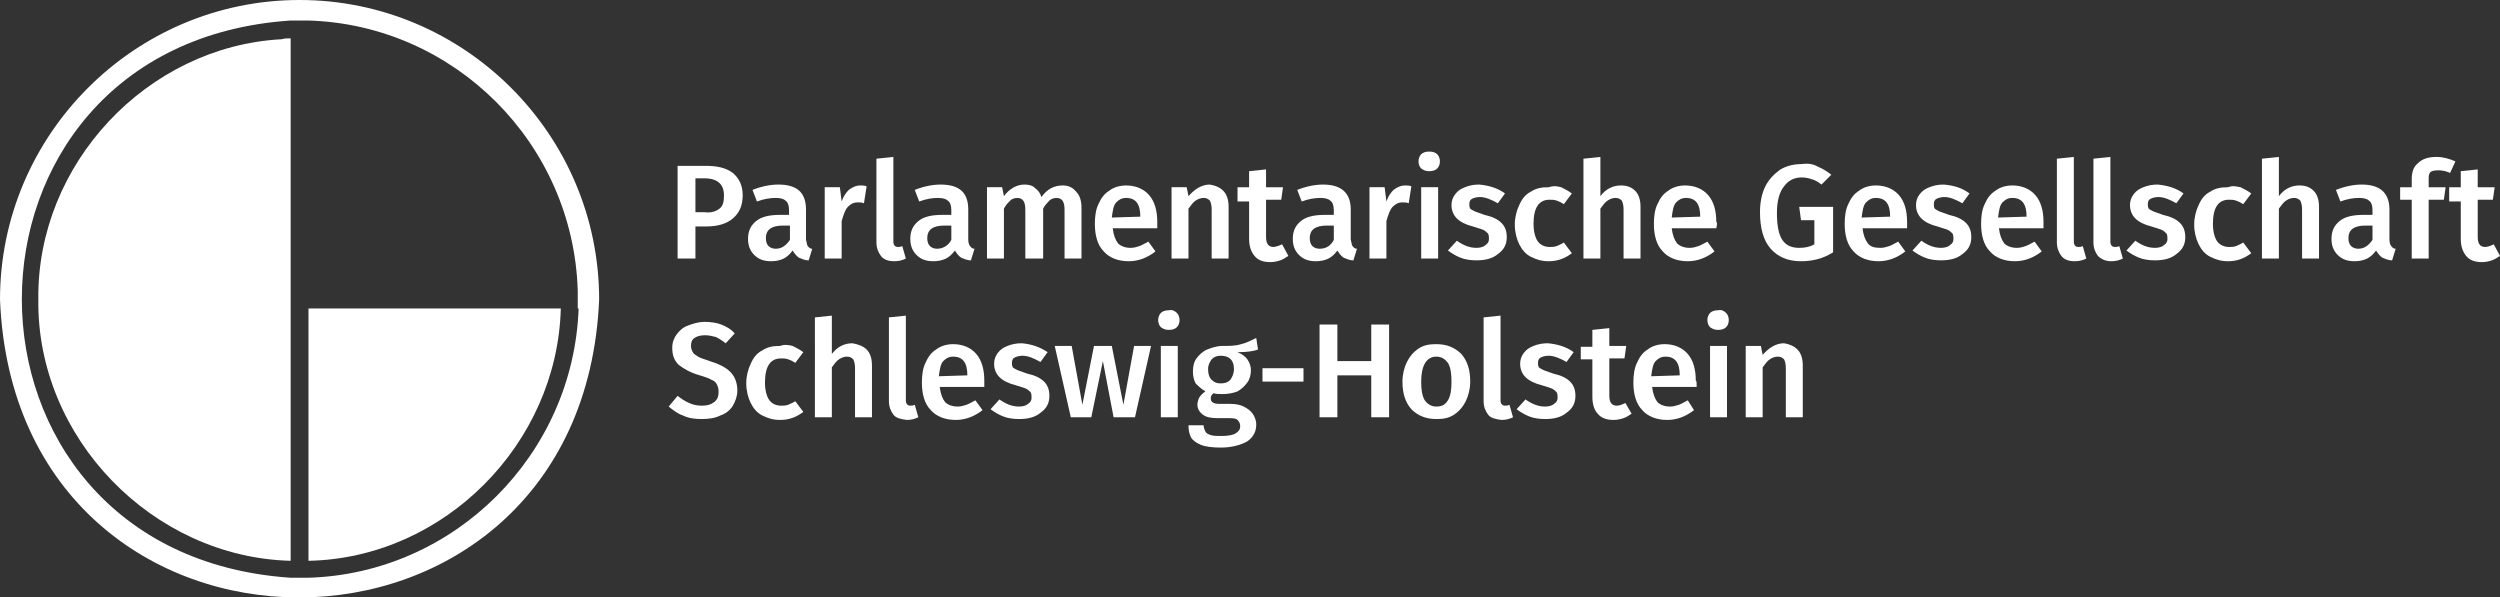 <?xml version="1.0" encoding="utf-8"?>
<!-- Generator: $$$/GeneralStr/196=Adobe Illustrator 27.6.0, SVG Export Plug-In . SVG Version: 6.00 Build 0)  -->
<svg version="1.1" id="Ebene_1" xmlns="http://www.w3.org/2000/svg" xmlns:xlink="http://www.w3.org/1999/xlink" x="0px" y="0px"
	 viewBox="0 0 280.4 67" style="enable-background:new 0 0 280.4 67;" xml:space="preserve">
<rect x="0" y="0" width="280.4" height="67" fill="#333333" stroke="none"/>
<style type="text/css">
	.st0{fill:#FFFFFF;}
</style>
<g>
	<path class="st0" d="M80.7,23.4c0.4-0.3,0.5-0.8,0.5-1.5c0-1.2-0.7-1.9-2.2-1.9H78v3.8H79C79.8,23.9,80.3,23.7,80.7,23.4
		 M82.2,19.4c0.7,0.6,1.1,1.4,1.1,2.5c0,1.2-0.4,2-1.1,2.6c-0.7,0.6-1.7,0.9-3,0.9H78V29h-2V18.6h3.1C80.4,18.6,81.4,18.8,82.2,19.4
		"/>
	<path class="st0" d="M88.6,26.9v-1.6h-0.8c-1.3,0-1.9,0.5-1.9,1.4c0,0.4,0.1,0.7,0.3,0.9c0.2,0.2,0.5,0.3,0.8,0.3
		C87.7,27.9,88.2,27.5,88.6,26.9 M90.6,27.6c0.1,0.1,0.2,0.3,0.5,0.3l-0.4,1.3c-0.5,0-0.8-0.2-1.1-0.3c-0.3-0.2-0.5-0.5-0.7-0.8
		c-0.3,0.4-0.6,0.7-1,0.9c-0.4,0.2-0.9,0.3-1.4,0.3c-0.8,0-1.4-0.2-1.9-0.7c-0.5-0.5-0.7-1.1-0.7-1.8c0-0.9,0.3-1.5,0.9-2
		c0.6-0.5,1.5-0.7,2.7-0.7h1v-0.5c0-0.5-0.1-0.9-0.4-1.1c-0.2-0.2-0.6-0.3-1.1-0.3c-0.6,0-1.3,0.1-2.1,0.4l-0.5-1.3
		c1-0.4,2-0.6,2.9-0.6c2.1,0,3.1,0.9,3.1,2.8v3.4C90.5,27.2,90.5,27.5,90.6,27.6"/>
	<path class="st0" d="M97.2,20.9l-0.3,1.9c-0.2-0.1-0.5-0.1-0.7-0.1c-0.5,0-0.8,0.2-1.1,0.5c-0.3,0.3-0.5,0.9-0.7,1.6V29h-1.9v-8
		h1.7l0.2,1.6c0.2-0.6,0.5-1,0.8-1.3c0.4-0.3,0.8-0.5,1.3-0.5C96.7,20.8,97,20.8,97.2,20.9"/>
	<path class="st0" d="M98.8,28.7c-0.3-0.4-0.5-0.9-0.5-1.5v-9.4l1.9-0.2v9.5c0,0.4,0.2,0.6,0.5,0.6c0.2,0,0.3,0,0.5-0.1l0.4,1.4
		c-0.4,0.2-0.8,0.3-1.3,0.3C99.6,29.3,99.1,29.1,98.8,28.7"/>
	<path class="st0" d="M106.7,26.9v-1.6h-0.8c-1.3,0-1.9,0.5-1.9,1.4c0,0.4,0.1,0.7,0.3,0.9c0.2,0.2,0.5,0.3,0.8,0.3
		C105.8,27.9,106.4,27.5,106.7,26.9 M108.8,27.6c0.1,0.1,0.2,0.3,0.5,0.3l-0.4,1.3c-0.5,0-0.8-0.2-1.1-0.3c-0.3-0.2-0.5-0.5-0.7-0.8
		c-0.3,0.4-0.6,0.7-1,0.9c-0.4,0.2-0.9,0.3-1.4,0.3c-0.8,0-1.4-0.2-1.9-0.7c-0.5-0.5-0.7-1.1-0.7-1.8c0-0.9,0.3-1.5,0.9-2
		c0.6-0.5,1.5-0.7,2.7-0.7h1v-0.5c0-0.5-0.1-0.9-0.4-1.1c-0.2-0.2-0.6-0.3-1.1-0.3c-0.6,0-1.3,0.1-2.1,0.4l-0.5-1.3
		c1-0.4,2-0.6,2.9-0.6c2.1,0,3.1,0.9,3.1,2.8v3.4C108.6,27.2,108.7,27.5,108.8,27.6"/>
	<path class="st0" d="M120.7,21.5c0.4,0.4,0.6,1,0.6,1.8V29h-1.9v-5.5c0-0.9-0.3-1.3-0.9-1.3c-0.3,0-0.6,0.1-0.8,0.3
		c-0.2,0.2-0.5,0.5-0.7,0.9V29H115v-5.5c0-0.9-0.3-1.3-0.9-1.3c-0.3,0-0.6,0.1-0.8,0.3c-0.2,0.2-0.5,0.5-0.7,0.9V29h-1.9v-8h1.7
		l0.2,1c0.6-0.8,1.4-1.3,2.3-1.3c0.5,0,0.9,0.1,1.2,0.4c0.3,0.2,0.6,0.6,0.7,1c0.3-0.4,0.7-0.8,1.1-1c0.4-0.2,0.8-0.3,1.3-0.3
		C119.8,20.8,120.3,21,120.7,21.5"/>
	<path class="st0" d="M127.9,24.3c0-1.4-0.5-2.1-1.6-2.1c-0.5,0-0.8,0.2-1.1,0.5c-0.3,0.3-0.4,0.9-0.5,1.7L127.9,24.3L127.9,24.3z
		 M129.8,25.6h-5c0.1,0.8,0.3,1.3,0.6,1.7c0.3,0.3,0.8,0.5,1.4,0.5c0.4,0,0.7-0.1,1-0.2s0.6-0.3,1-0.5l0.8,1.1
		c-0.9,0.7-1.9,1.1-3,1.1c-1.2,0-2.2-0.4-2.8-1.1c-0.7-0.7-1-1.8-1-3.1c0-0.8,0.1-1.6,0.4-2.2c0.3-0.7,0.7-1.2,1.2-1.5
		c0.5-0.4,1.2-0.6,1.9-0.6c1.1,0,2,0.4,2.6,1.1s0.9,1.7,0.9,3C129.8,24.9,129.8,25.2,129.8,25.6"/>
	<path class="st0" d="M137.2,21.4c0.4,0.4,0.6,1,0.6,1.8V29h-1.9v-5.5c0-0.5-0.1-0.8-0.2-1c-0.2-0.2-0.4-0.3-0.7-0.3
		c-0.3,0-0.6,0.1-0.9,0.3c-0.3,0.2-0.5,0.5-0.8,0.9V29h-1.9v-8h1.7l0.2,1c0.7-0.8,1.5-1.3,2.4-1.3C136.3,20.8,136.8,21,137.2,21.4"
		/>
	<path class="st0" d="M144.5,28.7c-0.3,0.2-0.6,0.4-0.9,0.5c-0.3,0.1-0.7,0.2-1.1,0.2c-0.8,0-1.4-0.2-1.8-0.7s-0.6-1.1-0.6-1.9v-4.2
		h-1.3V21h1.3v-1.8l1.9-0.2v2h1.9l-0.2,1.4h-1.7v4.2c0,0.4,0.1,0.7,0.2,0.8c0.1,0.2,0.4,0.3,0.6,0.3s0.6-0.1,1-0.3L144.5,28.7z"/>
	<path class="st0" d="M149.6,26.9v-1.6h-0.8c-1.3,0-1.9,0.5-1.9,1.4c0,0.4,0.1,0.7,0.3,0.9c0.2,0.2,0.5,0.3,0.8,0.3
		C148.8,27.9,149.3,27.5,149.6,26.9 M151.7,27.6c0.1,0.1,0.2,0.3,0.5,0.3l-0.4,1.3c-0.5,0-0.8-0.2-1.1-0.3c-0.3-0.2-0.5-0.5-0.7-0.8
		c-0.3,0.4-0.6,0.7-1,0.9c-0.4,0.2-0.9,0.3-1.4,0.3c-0.8,0-1.4-0.2-1.9-0.7c-0.5-0.5-0.7-1.1-0.7-1.8c0-0.9,0.3-1.5,0.9-2
		c0.6-0.5,1.5-0.7,2.7-0.7h1v-0.5c0-0.5-0.1-0.9-0.4-1.1c-0.2-0.2-0.6-0.3-1.1-0.3c-0.6,0-1.3,0.1-2.1,0.4l-0.5-1.3
		c1-0.4,2-0.6,2.9-0.6c2,0,3.1,0.9,3.1,2.8v3.4C151.6,27.2,151.6,27.5,151.7,27.6"/>
	<path class="st0" d="M158.3,20.9l-0.3,1.9c-0.2-0.1-0.5-0.1-0.7-0.1c-0.5,0-0.8,0.2-1.1,0.5c-0.3,0.3-0.5,0.9-0.7,1.6V29h-1.9v-8
		h1.7l0.2,1.6c0.2-0.6,0.5-1,0.8-1.3c0.4-0.3,0.8-0.5,1.3-0.5C157.8,20.8,158.1,20.8,158.3,20.9"/>
	<path class="st0" d="M161.3,29h-1.9v-8h1.9V29z M161.2,17.3c0.2,0.2,0.3,0.5,0.3,0.8c0,0.3-0.1,0.6-0.3,0.8
		c-0.2,0.2-0.5,0.3-0.9,0.3c-0.4,0-0.6-0.1-0.9-0.3c-0.2-0.2-0.3-0.5-0.3-0.8c0-0.3,0.1-0.6,0.3-0.8c0.2-0.2,0.5-0.3,0.9-0.3
		C160.7,17,161,17.1,161.2,17.3"/>
	<path class="st0" d="M168.8,21.7l-0.8,1.1c-0.7-0.4-1.4-0.7-2-0.7c-0.4,0-0.7,0.1-0.9,0.2c-0.2,0.1-0.3,0.3-0.3,0.6
		c0,0.2,0,0.3,0.1,0.5c0.1,0.1,0.3,0.2,0.5,0.3s0.6,0.2,1.1,0.4c0.9,0.2,1.5,0.5,1.9,0.9c0.4,0.4,0.6,0.9,0.6,1.6
		c0,0.8-0.3,1.4-1,1.9c-0.6,0.5-1.4,0.7-2.4,0.7c-0.7,0-1.3-0.1-1.8-0.3c-0.5-0.2-1-0.5-1.4-0.8l1-1.1c0.7,0.5,1.4,0.8,2.2,0.8
		c0.4,0,0.8-0.1,1-0.3c0.3-0.2,0.4-0.4,0.4-0.7c0-0.2,0-0.4-0.1-0.6c-0.1-0.1-0.3-0.3-0.5-0.4c-0.2-0.1-0.6-0.2-1.2-0.4
		c-0.8-0.2-1.4-0.5-1.8-0.9c-0.4-0.4-0.6-0.9-0.6-1.5c0-0.4,0.1-0.8,0.4-1.2c0.3-0.4,0.6-0.6,1.1-0.8c0.5-0.2,1-0.3,1.6-0.3
		C167,20.8,168,21.1,168.8,21.7"/>
	<path class="st0" d="M175.1,21c0.4,0.2,0.8,0.4,1.2,0.7l-0.9,1.2c-0.3-0.2-0.5-0.3-0.8-0.4c-0.3-0.1-0.5-0.1-0.8-0.1
		c-1.2,0-1.8,0.9-1.8,2.7c0,0.9,0.2,1.6,0.5,2c0.3,0.4,0.8,0.6,1.3,0.6c0.3,0,0.5,0,0.8-0.1c0.2-0.1,0.5-0.2,0.8-0.4l0.9,1.2
		c-0.8,0.6-1.6,0.9-2.6,0.9c-0.8,0-1.4-0.2-2-0.5c-0.6-0.3-1-0.8-1.3-1.4c-0.3-0.6-0.5-1.4-0.5-2.2c0-0.8,0.2-1.6,0.5-2.2
		c0.3-0.7,0.7-1.2,1.3-1.5c0.6-0.4,1.2-0.5,2-0.5C174.3,20.8,174.7,20.9,175.1,21"/>
	<path class="st0" d="M183.4,21.4c0.4,0.4,0.6,1,0.6,1.8V29h-1.9v-5.5c0-0.5-0.1-0.8-0.2-1c-0.2-0.2-0.4-0.3-0.7-0.3
		c-0.3,0-0.6,0.1-0.9,0.3c-0.3,0.2-0.5,0.5-0.8,0.9V29h-1.9V17.8l1.9-0.2V22c0.6-0.8,1.4-1.2,2.3-1.2C182.5,20.8,183,21,183.4,21.4"
		/>
	<path class="st0" d="M190.7,24.3c0-1.4-0.5-2.1-1.6-2.1c-0.5,0-0.8,0.2-1.1,0.5c-0.3,0.3-0.4,0.9-0.5,1.7L190.7,24.3L190.7,24.3z
		 M192.5,25.6h-5c0.1,0.8,0.3,1.3,0.6,1.7c0.3,0.3,0.8,0.5,1.4,0.5c0.4,0,0.7-0.1,1-0.2s0.6-0.3,1-0.5l0.8,1.1
		c-0.9,0.7-1.9,1.1-3,1.1c-1.2,0-2.2-0.4-2.8-1.1c-0.7-0.7-1-1.8-1-3.1c0-0.8,0.1-1.6,0.4-2.2c0.3-0.7,0.7-1.2,1.2-1.5
		c0.5-0.4,1.2-0.6,1.9-0.6c1.1,0,2,0.4,2.6,1.1c0.6,0.7,0.9,1.7,0.9,3C192.6,24.9,192.6,25.2,192.5,25.6"/>
	<path class="st0" d="M203.9,18.7c0.5,0.2,1,0.5,1.5,0.9l-1.1,1.1c-0.4-0.3-0.7-0.5-1.1-0.6c-0.3-0.1-0.7-0.2-1.1-0.2
		c-0.8,0-1.5,0.3-2,1c-0.5,0.6-0.8,1.6-0.8,3c0,1.4,0.2,2.4,0.6,3c0.4,0.6,1,0.9,1.9,0.9c0.6,0,1.2-0.1,1.7-0.4v-2.7H202l-0.2-1.5
		h3.8v5.1c-1.1,0.7-2.3,1-3.6,1c-1.5,0-2.6-0.5-3.4-1.4c-0.8-0.9-1.2-2.3-1.2-4.1c0-1.1,0.2-2.1,0.6-2.9c0.4-0.8,1-1.4,1.7-1.9
		c0.7-0.4,1.5-0.6,2.4-0.6C202.8,18.3,203.4,18.4,203.9,18.7"/>
	<path class="st0" d="M212,24.3c0-1.4-0.5-2.1-1.6-2.1c-0.5,0-0.8,0.2-1.1,0.5c-0.3,0.3-0.4,0.9-0.5,1.7L212,24.3L212,24.3z
		 M213.9,25.6h-5c0.1,0.8,0.3,1.3,0.6,1.7s0.8,0.5,1.4,0.5c0.4,0,0.7-0.1,1-0.2s0.6-0.3,1-0.5l0.8,1.1c-0.9,0.7-1.9,1.1-3,1.1
		c-1.2,0-2.2-0.4-2.8-1.1c-0.7-0.7-1-1.8-1-3.1c0-0.8,0.1-1.6,0.4-2.2c0.3-0.7,0.7-1.2,1.2-1.5c0.5-0.4,1.2-0.6,1.9-0.6
		c1.1,0,2,0.4,2.6,1.1s0.9,1.7,0.9,3C213.9,24.9,213.9,25.2,213.9,25.6"/>
	<path class="st0" d="M220.9,21.7l-0.8,1.1c-0.7-0.4-1.4-0.7-2-0.7c-0.4,0-0.7,0.1-0.9,0.2c-0.2,0.1-0.3,0.3-0.3,0.6
		c0,0.2,0,0.3,0.1,0.5c0.1,0.1,0.3,0.2,0.5,0.3c0.2,0.1,0.6,0.2,1.1,0.4c0.9,0.2,1.5,0.5,1.9,0.9c0.4,0.4,0.6,0.9,0.6,1.6
		c0,0.8-0.3,1.4-1,1.9c-0.6,0.5-1.4,0.7-2.4,0.7c-0.7,0-1.3-0.1-1.8-0.3c-0.5-0.2-1-0.5-1.4-0.8l1-1.1c0.7,0.5,1.4,0.8,2.2,0.8
		c0.4,0,0.8-0.1,1-0.3c0.3-0.2,0.4-0.4,0.4-0.7c0-0.2,0-0.4-0.1-0.6c-0.1-0.1-0.3-0.3-0.5-0.4c-0.2-0.1-0.6-0.2-1.2-0.4
		c-0.8-0.2-1.4-0.5-1.8-0.9c-0.4-0.4-0.6-0.9-0.6-1.5c0-0.4,0.1-0.8,0.4-1.2c0.3-0.4,0.6-0.6,1.1-0.8c0.5-0.2,1-0.3,1.6-0.3
		C219.2,20.8,220.1,21.1,220.9,21.7"/>
	<path class="st0" d="M227.3,24.3c0-1.4-0.5-2.1-1.6-2.1c-0.5,0-0.8,0.2-1.1,0.5c-0.3,0.3-0.4,0.9-0.5,1.7L227.3,24.3L227.3,24.3z
		 M229.2,25.6h-5c0.1,0.8,0.3,1.3,0.6,1.7c0.3,0.3,0.8,0.5,1.4,0.5c0.4,0,0.7-0.1,1-0.2s0.6-0.3,1-0.5l0.8,1.1
		c-0.9,0.7-1.9,1.1-3,1.1c-1.2,0-2.2-0.4-2.8-1.1c-0.7-0.7-1-1.8-1-3.1c0-0.8,0.1-1.6,0.4-2.2c0.3-0.7,0.7-1.2,1.2-1.5
		c0.5-0.4,1.2-0.6,1.9-0.6c1.1,0,2,0.4,2.6,1.1c0.6,0.7,0.9,1.7,0.9,3C229.2,24.9,229.2,25.2,229.2,25.6"/>
	<path class="st0" d="M231.2,28.7c-0.3-0.4-0.5-0.9-0.5-1.5v-9.4l1.9-0.2v9.5c0,0.4,0.2,0.6,0.5,0.6c0.2,0,0.3,0,0.5-0.1l0.4,1.4
		c-0.4,0.2-0.8,0.3-1.3,0.3C232,29.3,231.5,29.1,231.2,28.7"/>
	<path class="st0" d="M235.3,28.7c-0.3-0.4-0.5-0.9-0.5-1.5v-9.4l1.9-0.2v9.5c0,0.4,0.2,0.6,0.5,0.6c0.2,0,0.3,0,0.5-0.1l0.4,1.4
		c-0.4,0.2-0.8,0.3-1.3,0.3C236.2,29.3,235.7,29.1,235.3,28.7"/>
	<path class="st0" d="M244.9,21.7l-0.8,1.1c-0.7-0.4-1.4-0.7-2-0.7c-0.4,0-0.7,0.1-0.9,0.2c-0.2,0.1-0.3,0.3-0.3,0.6
		c0,0.2,0,0.3,0.1,0.5c0.1,0.1,0.3,0.2,0.5,0.3c0.2,0.1,0.6,0.2,1.1,0.4c0.9,0.2,1.5,0.5,1.9,0.9c0.4,0.4,0.6,0.9,0.6,1.6
		c0,0.8-0.3,1.4-1,1.9c-0.6,0.5-1.4,0.7-2.4,0.7c-0.7,0-1.3-0.1-1.8-0.3c-0.5-0.2-1-0.5-1.4-0.8l1-1.1c0.7,0.5,1.4,0.8,2.2,0.8
		c0.4,0,0.8-0.1,1-0.3c0.3-0.2,0.4-0.4,0.4-0.7c0-0.2,0-0.4-0.1-0.6c-0.1-0.1-0.3-0.3-0.5-0.4c-0.2-0.1-0.6-0.2-1.2-0.4
		c-0.8-0.2-1.4-0.5-1.8-0.9c-0.4-0.4-0.6-0.9-0.6-1.5c0-0.4,0.1-0.8,0.4-1.2c0.3-0.4,0.6-0.6,1.1-0.8c0.5-0.2,1-0.3,1.6-0.3
		C243.1,20.8,244.1,21.1,244.9,21.7"/>
	<path class="st0" d="M251.3,21c0.4,0.2,0.8,0.4,1.2,0.7l-0.9,1.2c-0.3-0.2-0.5-0.3-0.8-0.4c-0.3-0.1-0.5-0.1-0.8-0.1
		c-1.2,0-1.8,0.9-1.8,2.7c0,0.9,0.2,1.6,0.5,2c0.3,0.4,0.8,0.6,1.3,0.6c0.3,0,0.5,0,0.8-0.1c0.2-0.1,0.5-0.2,0.8-0.4l0.9,1.2
		c-0.8,0.6-1.6,0.9-2.6,0.9c-0.8,0-1.4-0.2-2-0.5c-0.6-0.3-1-0.8-1.3-1.4c-0.3-0.6-0.5-1.4-0.5-2.2c0-0.8,0.2-1.6,0.5-2.2
		c0.3-0.7,0.7-1.2,1.3-1.5c0.6-0.4,1.2-0.5,2-0.5C250.4,20.8,250.8,20.9,251.3,21"/>
	<path class="st0" d="M259.5,21.4c0.4,0.4,0.6,1,0.6,1.8V29h-1.9v-5.5c0-0.5-0.1-0.8-0.2-1c-0.2-0.2-0.4-0.3-0.7-0.3
		c-0.3,0-0.6,0.1-0.9,0.3c-0.3,0.2-0.5,0.5-0.8,0.9V29h-1.9V17.8l1.9-0.2V22c0.6-0.8,1.4-1.2,2.3-1.2
		C258.6,20.8,259.1,21,259.5,21.4"/>
	<path class="st0" d="M266.1,26.9v-1.6h-0.8c-1.3,0-1.9,0.5-1.9,1.4c0,0.4,0.1,0.7,0.3,0.9c0.2,0.2,0.5,0.3,0.8,0.3
		C265.2,27.9,265.7,27.5,266.1,26.9 M268.2,27.6c0.1,0.1,0.2,0.3,0.5,0.3l-0.4,1.3c-0.5,0-0.8-0.2-1.1-0.3c-0.3-0.2-0.5-0.5-0.7-0.8
		c-0.3,0.4-0.6,0.7-1,0.9c-0.4,0.2-0.9,0.3-1.4,0.3c-0.8,0-1.4-0.2-1.9-0.7c-0.5-0.5-0.7-1.1-0.7-1.8c0-0.9,0.3-1.5,0.9-2
		c0.6-0.5,1.5-0.7,2.7-0.7h1v-0.5c0-0.5-0.1-0.9-0.4-1.1c-0.2-0.2-0.6-0.3-1.1-0.3c-0.6,0-1.3,0.1-2.1,0.4l-0.5-1.3
		c1-0.4,2-0.6,2.9-0.6c2,0,3.1,0.9,3.1,2.8v3.4C268,27.2,268.1,27.5,268.2,27.6"/>
	<path class="st0" d="M272.6,19.3c-0.2,0.2-0.2,0.5-0.2,0.8V21h1.9l-0.2,1.4h-1.7V29h-1.9v-6.6h-1.3V21h1.3v-0.9
		c0-0.8,0.2-1.4,0.7-1.8c0.5-0.5,1.2-0.7,2.1-0.7c0.7,0,1.4,0.2,2.1,0.5l-0.6,1.3c-0.4-0.2-0.9-0.3-1.3-0.3
		C273,19.1,272.7,19.2,272.6,19.3"/>
	<path class="st0" d="M280.4,28.7c-0.3,0.2-0.6,0.4-0.9,0.5c-0.3,0.1-0.7,0.2-1.1,0.2c-0.8,0-1.4-0.2-1.8-0.7s-0.6-1.1-0.6-1.9v-4.2
		h-1.3V21h1.3v-1.8l1.9-0.2v2h1.9l-0.2,1.4h-1.7v4.2c0,0.4,0.1,0.7,0.2,0.8c0.1,0.2,0.4,0.3,0.6,0.3c0.3,0,0.6-0.1,1-0.3L280.4,28.7
		z"/>
	<path class="st0" d="M80.9,36.4c0.5,0.2,1.1,0.5,1.5,1l-1,1.1c-0.4-0.3-0.7-0.5-1.1-0.7c-0.4-0.1-0.8-0.2-1.2-0.2
		c-0.5,0-0.9,0.1-1.2,0.3c-0.3,0.2-0.4,0.5-0.4,0.9c0,0.3,0.1,0.5,0.2,0.7c0.1,0.2,0.3,0.3,0.6,0.5c0.3,0.2,0.8,0.3,1.3,0.5
		c1,0.3,1.8,0.7,2.3,1.2c0.5,0.5,0.8,1.2,0.8,2.1c0,0.6-0.2,1.2-0.5,1.7c-0.3,0.5-0.8,0.9-1.4,1.1c-0.6,0.3-1.3,0.4-2.1,0.4
		c-0.8,0-1.5-0.1-2.1-0.4C76,46.4,75.5,46,75,45.6l1-1.2c0.4,0.3,0.8,0.6,1.3,0.8c0.4,0.2,0.9,0.3,1.4,0.3c0.6,0,1-0.1,1.4-0.4
		c0.4-0.3,0.5-0.7,0.5-1.2c0-0.3-0.1-0.6-0.2-0.8c-0.1-0.2-0.3-0.4-0.6-0.5c-0.3-0.2-0.7-0.3-1.3-0.5c-1.1-0.3-1.9-0.8-2.4-1.2
		c-0.5-0.5-0.7-1.1-0.7-1.9c0-0.6,0.2-1.1,0.5-1.5c0.3-0.4,0.7-0.8,1.3-1c0.5-0.2,1.2-0.4,1.8-0.4C79.7,36.1,80.4,36.2,80.9,36.4"/>
	<path class="st0" d="M88.9,38.8c0.4,0.2,0.8,0.4,1.2,0.7l-0.9,1.2c-0.3-0.2-0.5-0.3-0.8-0.4c-0.3-0.1-0.5-0.1-0.8-0.1
		c-1.2,0-1.8,0.9-1.8,2.7c0,0.9,0.2,1.6,0.5,2c0.3,0.4,0.8,0.6,1.3,0.6c0.3,0,0.5,0,0.8-0.1c0.2-0.1,0.5-0.2,0.8-0.4l0.9,1.2
		c-0.8,0.6-1.6,0.9-2.6,0.9c-0.8,0-1.4-0.2-2-0.5c-0.6-0.3-1-0.8-1.3-1.4c-0.3-0.6-0.5-1.4-0.5-2.2c0-0.8,0.2-1.6,0.5-2.2
		c0.3-0.7,0.7-1.2,1.3-1.5c0.6-0.4,1.2-0.5,2-0.5C88,38.6,88.5,38.7,88.9,38.8"/>
	<path class="st0" d="M97.2,39.2c0.4,0.4,0.6,1,0.6,1.8v5.8h-1.9v-5.5c0-0.5-0.1-0.8-0.2-1c-0.2-0.2-0.4-0.3-0.7-0.3
		c-0.3,0-0.6,0.1-0.9,0.3c-0.3,0.2-0.5,0.5-0.8,0.9v5.6h-1.9V35.6l1.9-0.2v4.3c0.6-0.8,1.4-1.2,2.3-1.2
		C96.2,38.6,96.8,38.8,97.2,39.2"/>
	<path class="st0" d="M100.2,46.5c-0.3-0.4-0.5-0.9-0.5-1.5v-9.4l1.9-0.2v9.5c0,0.4,0.2,0.6,0.5,0.6c0.2,0,0.3,0,0.5-0.1l0.4,1.4
		c-0.4,0.2-0.8,0.3-1.3,0.3C101,47,100.5,46.9,100.2,46.5"/>
	<path class="st0" d="M108.5,42.1c0-1.4-0.5-2.1-1.6-2.1c-0.5,0-0.8,0.2-1.1,0.5c-0.3,0.3-0.4,0.9-0.5,1.7L108.5,42.1L108.5,42.1z
		 M110.4,43.4h-5c0.1,0.8,0.3,1.3,0.6,1.7c0.3,0.3,0.8,0.5,1.4,0.5c0.4,0,0.7-0.1,1-0.2c0.3-0.1,0.6-0.3,1-0.5l0.8,1.1
		c-0.9,0.7-1.9,1.1-3,1.1c-1.2,0-2.2-0.4-2.8-1.1c-0.7-0.7-1-1.8-1-3.1c0-0.8,0.1-1.6,0.4-2.2c0.3-0.7,0.7-1.2,1.2-1.5
		c0.5-0.4,1.2-0.6,1.9-0.6c1.1,0,2,0.4,2.6,1.1c0.6,0.7,0.9,1.7,0.9,3C110.4,42.7,110.4,43,110.4,43.4"/>
	<path class="st0" d="M117.5,39.5l-0.8,1.1c-0.7-0.4-1.4-0.7-2-0.7c-0.4,0-0.7,0.1-0.9,0.2c-0.2,0.1-0.3,0.3-0.3,0.6
		c0,0.2,0,0.3,0.1,0.5c0.1,0.1,0.3,0.2,0.5,0.3c0.2,0.1,0.6,0.2,1.1,0.4c0.9,0.2,1.5,0.5,1.9,0.9c0.4,0.4,0.6,0.9,0.6,1.6
		c0,0.8-0.3,1.4-1,1.9c-0.6,0.5-1.4,0.7-2.4,0.7c-0.7,0-1.3-0.1-1.8-0.3c-0.5-0.2-1-0.5-1.4-0.8l1-1.1c0.7,0.5,1.4,0.8,2.2,0.8
		c0.4,0,0.8-0.1,1-0.3c0.3-0.2,0.4-0.4,0.4-0.7c0-0.2,0-0.4-0.1-0.6c-0.1-0.1-0.3-0.3-0.5-0.4c-0.2-0.1-0.6-0.2-1.2-0.4
		c-0.8-0.2-1.4-0.5-1.8-0.9c-0.4-0.4-0.6-0.9-0.6-1.5c0-0.4,0.1-0.8,0.4-1.2c0.3-0.4,0.6-0.6,1.1-0.8c0.5-0.2,1-0.3,1.6-0.3
		C115.7,38.6,116.6,38.9,117.5,39.5"/>
</g>
<polygon class="st0" points="129.1,38.8 127.3,46.8 124.9,46.8 123.7,40.5 122.4,46.8 120.1,46.8 118.3,38.8 120.2,38.8 121.4,45.4 
	122.7,38.8 124.7,38.8 126,45.4 127.2,38.8 "/>
<g>
	<path class="st0" d="M132.1,46.8h-1.9v-8h1.9V46.8z M132,35.1c0.2,0.2,0.3,0.5,0.3,0.8c0,0.3-0.1,0.6-0.3,0.8
		c-0.2,0.2-0.5,0.3-0.9,0.3c-0.4,0-0.6-0.1-0.9-0.3c-0.2-0.2-0.3-0.5-0.3-0.8c0-0.3,0.1-0.6,0.3-0.8c0.2-0.2,0.5-0.3,0.9-0.3
		C131.5,34.7,131.8,34.9,132,35.1"/>
	<path class="st0" d="M135.9,40.3c-0.2,0.3-0.4,0.6-0.4,1.1c0,0.5,0.1,0.9,0.4,1.2c0.3,0.3,0.6,0.4,1,0.4c0.5,0,0.8-0.1,1.1-0.4
		c0.2-0.3,0.4-0.7,0.4-1.2c0-1-0.5-1.5-1.5-1.5C136.5,39.9,136.2,40,135.9,40.3 M141.1,39.2c-0.5,0.2-1.3,0.3-2.3,0.3
		c0.5,0.2,0.9,0.5,1.1,0.8c0.2,0.3,0.4,0.7,0.4,1.2c0,0.5-0.1,1-0.4,1.4c-0.3,0.4-0.6,0.7-1.1,1c-0.5,0.2-1.1,0.3-1.7,0.3
		c-0.4,0-0.7,0-1-0.1c-0.2,0.2-0.3,0.3-0.3,0.6c0,0.4,0.3,0.6,1,0.6h1.2c0.6,0,1.1,0.1,1.5,0.3c0.4,0.2,0.8,0.5,1,0.8
		s0.4,0.7,0.4,1.2c0,0.8-0.3,1.4-1,1.9c-0.7,0.4-1.7,0.7-3,0.7c-0.9,0-1.7-0.1-2.2-0.3c-0.5-0.2-0.9-0.5-1.1-0.8
		c-0.2-0.4-0.3-0.8-0.3-1.4h1.7c0,0.3,0.1,0.5,0.2,0.7s0.3,0.3,0.6,0.4c0.3,0.1,0.7,0.1,1.2,0.1c0.7,0,1.3-0.1,1.6-0.3
		c0.3-0.2,0.5-0.4,0.5-0.8c0-0.3-0.1-0.5-0.3-0.7c-0.2-0.2-0.6-0.2-1-0.2h-1.2c-0.8,0-1.3-0.1-1.7-0.4c-0.4-0.3-0.6-0.7-0.6-1.1
		c0-0.3,0.1-0.6,0.2-0.8c0.2-0.3,0.4-0.5,0.7-0.7c-0.5-0.3-0.8-0.6-1.1-0.9c-0.2-0.4-0.3-0.8-0.3-1.3c0-0.6,0.1-1.1,0.4-1.5
		c0.3-0.4,0.7-0.8,1.2-1c0.5-0.2,1.1-0.4,1.7-0.4c0.8,0,1.5,0,2.1-0.2c0.5-0.1,1.1-0.4,1.7-0.7L141.1,39.2z"/>
</g>
<rect x="141.6" y="41.3" class="st0" width="4.6" height="1.5"/>
<polygon class="st0" points="153.8,46.8 153.8,42.1 150,42.1 150,46.8 148,46.8 148,36.4 150,36.4 150,40.5 153.8,40.5 153.8,36.4 
	155.8,36.4 155.8,46.8 "/>
<g>
	<path class="st0" d="M159.4,42.8c0,0.9,0.1,1.6,0.4,2.1c0.3,0.4,0.7,0.7,1.3,0.7c0.6,0,1-0.2,1.3-0.7c0.3-0.5,0.4-1.2,0.4-2.1
		c0-0.9-0.1-1.6-0.4-2.1c-0.3-0.4-0.7-0.7-1.3-0.7C160,40,159.4,41,159.4,42.8 M163.9,39.7c0.7,0.8,1,1.8,1,3.1
		c0,0.8-0.2,1.6-0.5,2.2c-0.3,0.6-0.7,1.1-1.3,1.5s-1.2,0.5-2,0.5c-1.2,0-2.1-0.4-2.8-1.1c-0.7-0.8-1-1.8-1-3.1
		c0-0.8,0.2-1.6,0.5-2.2c0.3-0.6,0.7-1.1,1.3-1.5c0.6-0.4,1.2-0.5,2-0.5C162.3,38.6,163.2,39,163.9,39.7"/>
	<path class="st0" d="M166.9,46.5c-0.3-0.4-0.5-0.9-0.5-1.5v-9.4l1.9-0.2v9.5c0,0.4,0.2,0.6,0.5,0.6c0.2,0,0.3,0,0.5-0.1l0.4,1.4
		c-0.4,0.2-0.8,0.3-1.3,0.3C167.7,47,167.2,46.9,166.9,46.5"/>
	<path class="st0" d="M176.5,39.5l-0.8,1.1c-0.7-0.4-1.4-0.7-2-0.7c-0.4,0-0.7,0.1-0.9,0.2c-0.2,0.1-0.3,0.3-0.3,0.6
		c0,0.2,0,0.3,0.1,0.5c0.1,0.1,0.3,0.2,0.5,0.3s0.6,0.2,1.1,0.4c0.9,0.2,1.5,0.5,1.9,0.9c0.4,0.4,0.6,0.9,0.6,1.6
		c0,0.8-0.3,1.4-1,1.9c-0.6,0.5-1.4,0.7-2.4,0.7c-0.7,0-1.3-0.1-1.8-0.3c-0.5-0.2-1-0.5-1.4-0.8l1-1.1c0.7,0.5,1.4,0.8,2.2,0.8
		c0.4,0,0.8-0.1,1-0.3c0.3-0.2,0.4-0.4,0.4-0.7c0-0.2,0-0.4-0.1-0.6c-0.1-0.1-0.3-0.3-0.5-0.4c-0.2-0.1-0.6-0.2-1.2-0.4
		c-0.8-0.2-1.4-0.5-1.8-0.9c-0.4-0.4-0.6-0.9-0.6-1.5c0-0.4,0.1-0.8,0.4-1.2c0.3-0.4,0.6-0.6,1.1-0.8c0.5-0.2,1-0.3,1.6-0.3
		C174.7,38.6,175.7,38.9,176.5,39.5"/>
	<path class="st0" d="M183,46.4c-0.3,0.2-0.6,0.4-0.9,0.5c-0.3,0.1-0.7,0.2-1.1,0.2c-0.8,0-1.4-0.2-1.8-0.7
		c-0.4-0.4-0.6-1.1-0.6-1.9v-4.2h-1.3v-1.4h1.3V37l1.9-0.2v2h1.9l-0.2,1.4h-1.7v4.2c0,0.4,0.1,0.7,0.2,0.8c0.1,0.2,0.4,0.3,0.6,0.3
		c0.3,0,0.6-0.1,1-0.3L183,46.4z"/>
	<path class="st0" d="M188.4,42.1c0-1.4-0.5-2.1-1.6-2.1c-0.5,0-0.8,0.2-1.1,0.5c-0.3,0.3-0.4,0.9-0.5,1.7L188.4,42.1L188.4,42.1z
		 M190.3,43.4h-5c0.1,0.8,0.3,1.3,0.6,1.7c0.3,0.3,0.8,0.5,1.4,0.5c0.4,0,0.7-0.1,1-0.2c0.3-0.1,0.6-0.3,1-0.5L190,46
		c-0.9,0.7-1.9,1.1-3,1.1c-1.2,0-2.2-0.4-2.8-1.1c-0.7-0.7-1-1.8-1-3.1c0-0.8,0.1-1.6,0.4-2.2c0.3-0.7,0.7-1.2,1.2-1.5
		c0.5-0.4,1.2-0.6,1.9-0.6c1.1,0,2,0.4,2.6,1.1c0.6,0.7,0.9,1.7,0.9,3C190.3,42.7,190.3,43,190.3,43.4"/>
	<path class="st0" d="M193.7,46.8h-1.9v-8h1.9V46.8z M193.6,35.1c0.2,0.2,0.3,0.5,0.3,0.8c0,0.3-0.1,0.6-0.3,0.8
		c-0.2,0.2-0.5,0.3-0.9,0.3c-0.4,0-0.6-0.1-0.9-0.3c-0.2-0.2-0.3-0.5-0.3-0.8c0-0.3,0.1-0.6,0.3-0.8c0.2-0.2,0.5-0.3,0.9-0.3
		C193.1,34.7,193.4,34.9,193.6,35.1"/>
	<path class="st0" d="M201.6,39.2c0.4,0.4,0.6,1,0.6,1.8v5.8h-1.9v-5.5c0-0.5-0.1-0.8-0.2-1c-0.2-0.2-0.4-0.3-0.7-0.3
		c-0.3,0-0.6,0.1-0.9,0.3c-0.3,0.2-0.5,0.5-0.8,0.9v5.6h-1.9v-8h1.7l0.2,1c0.7-0.8,1.5-1.3,2.4-1.3
		C200.7,38.6,201.2,38.8,201.6,39.2"/>
	<path class="st0" d="M64.9,34.6L64.9,34.6C64.3,51,51,64.3,34.6,64.8v0h-2v0C-7.6,62.1-7.6,5,32.6,2.3v0h2v0
		C51,2.8,64.3,16.1,64.8,32.6h0V34.6z M33.6,0C15.1,0,0,15.1,0,33.6c1.8,44.6,65.3,44.5,67.2,0C67.2,15.1,52.1,0,33.6,0"/>
	<path class="st0" d="M31.6,4.4C16.5,5.2,4.1,18.4,4.3,33.6C4.1,49.1,17.1,62.5,32.6,62.9V4.3C32.3,4.3,31.9,4.3,31.6,4.4"/>
	<path class="st0" d="M55.3,34.6H34.6v28.3c15.2-0.3,27.9-13.1,28.3-28.3H55.3z"/>
</g>
</svg>
